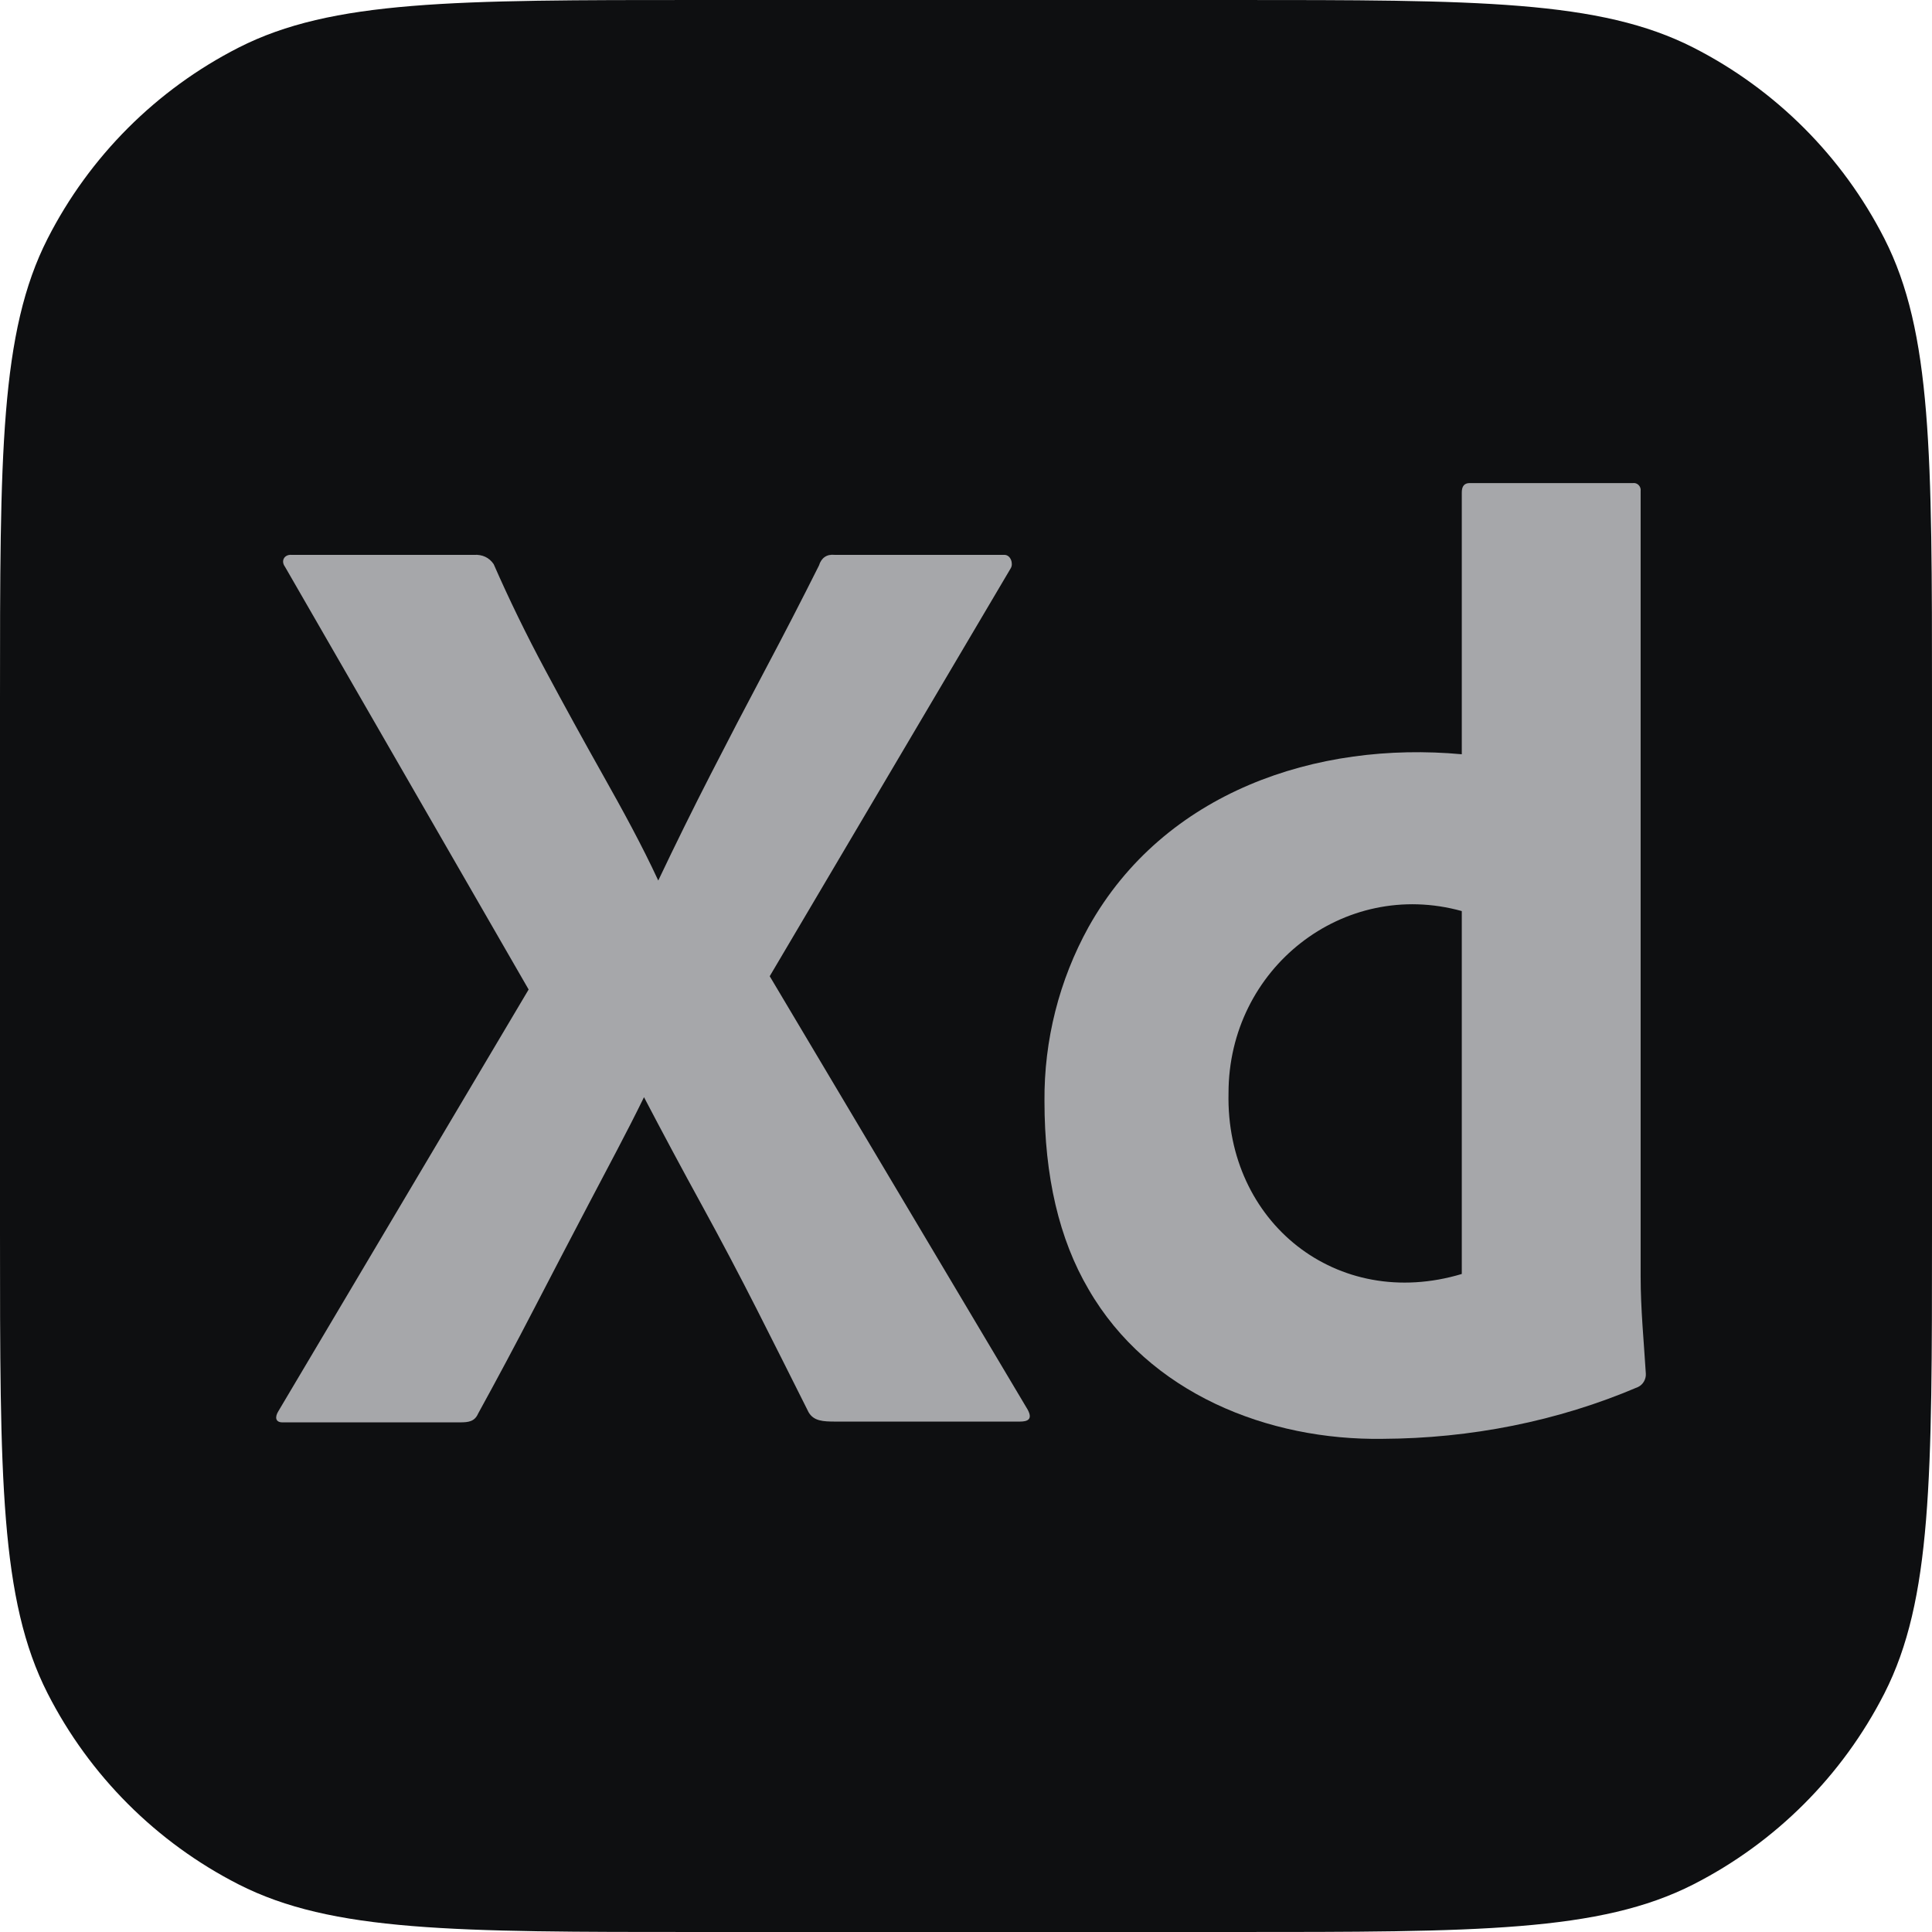 <svg xmlns="http://www.w3.org/2000/svg" width="42" height="42" viewBox="0 0 42 42" fill="none"><g style="mix-blend-mode:luminosity"><path d="M0 15.2C0 9.88 0 7.219 1.035 5.187C1.946 3.4 3.4 1.946 5.187 1.035C7.219 0 9.88 0 15.2 0H26.8C32.12 0 34.781 0 36.813 1.035C38.6 1.946 40.054 3.4 40.965 5.187C42 7.219 42 9.88 42 15.2V26.8C42 32.12 42 34.781 40.965 36.813C40.054 38.6 38.6 40.054 36.813 40.965C34.781 42 32.12 42 26.8 42H15.2C9.88 42 7.219 42 5.187 40.965C3.4 40.054 1.946 38.6 1.035 36.813C0 34.781 0 32.12 0 26.8V15.2Z" fill="#0E0F11"></path><path d="M21.974 12.351L16.733 21.222L22.34 30.643C22.456 30.856 22.34 30.904 22.171 30.904H18.17C17.888 30.904 17.691 30.893 17.578 30.701C17.202 29.949 16.827 29.203 16.451 28.461C16.075 27.72 15.676 26.963 15.254 26.193C14.831 25.422 14.413 24.642 14 23.852C13.624 24.623 13.206 25.393 12.803 26.164C12.399 26.934 11.999 27.7 11.605 28.461C11.211 29.222 10.807 29.978 10.394 30.73C10.318 30.903 10.187 30.921 9.999 30.921H6.139C5.988 30.921 5.969 30.807 6.055 30.672L11.492 21.511L6.196 12.322C6.099 12.191 6.182 12.051 6.337 12.062H10.309C10.481 12.052 10.633 12.117 10.732 12.264C11.07 13.035 11.445 13.805 11.859 14.576C12.272 15.347 12.69 16.108 13.113 16.859C13.535 17.61 13.953 18.371 14.31 19.142C14.685 18.352 15.066 17.581 15.451 16.83C15.836 16.078 16.23 15.322 16.634 14.561C17.038 13.8 17.428 13.044 17.804 12.293C17.854 12.128 17.973 12.044 18.142 12.062H21.833C21.974 12.062 22.032 12.254 21.974 12.351Z" fill="#A6A7AA"></path><path d="M30.06 31.279C27.575 31.317 24.972 30.294 23.664 28.028C23.025 26.94 22.706 25.577 22.706 23.939C22.695 22.613 23.026 21.307 23.664 20.153C25.31 17.21 28.628 16.107 31.778 16.397V10.704C31.778 10.569 31.835 10.502 31.947 10.502H35.497C35.594 10.487 35.68 10.575 35.666 10.675V27.753C35.666 28.458 35.736 29.16 35.779 29.863C35.786 29.983 35.717 30.102 35.61 30.152C33.856 30.902 31.958 31.27 30.06 31.279ZM31.778 27.695V19.806C29.205 19.091 26.706 21.052 26.707 23.765C26.646 26.571 29.064 28.51 31.778 27.695Z" fill="#A6A7AA"></path></g></svg>